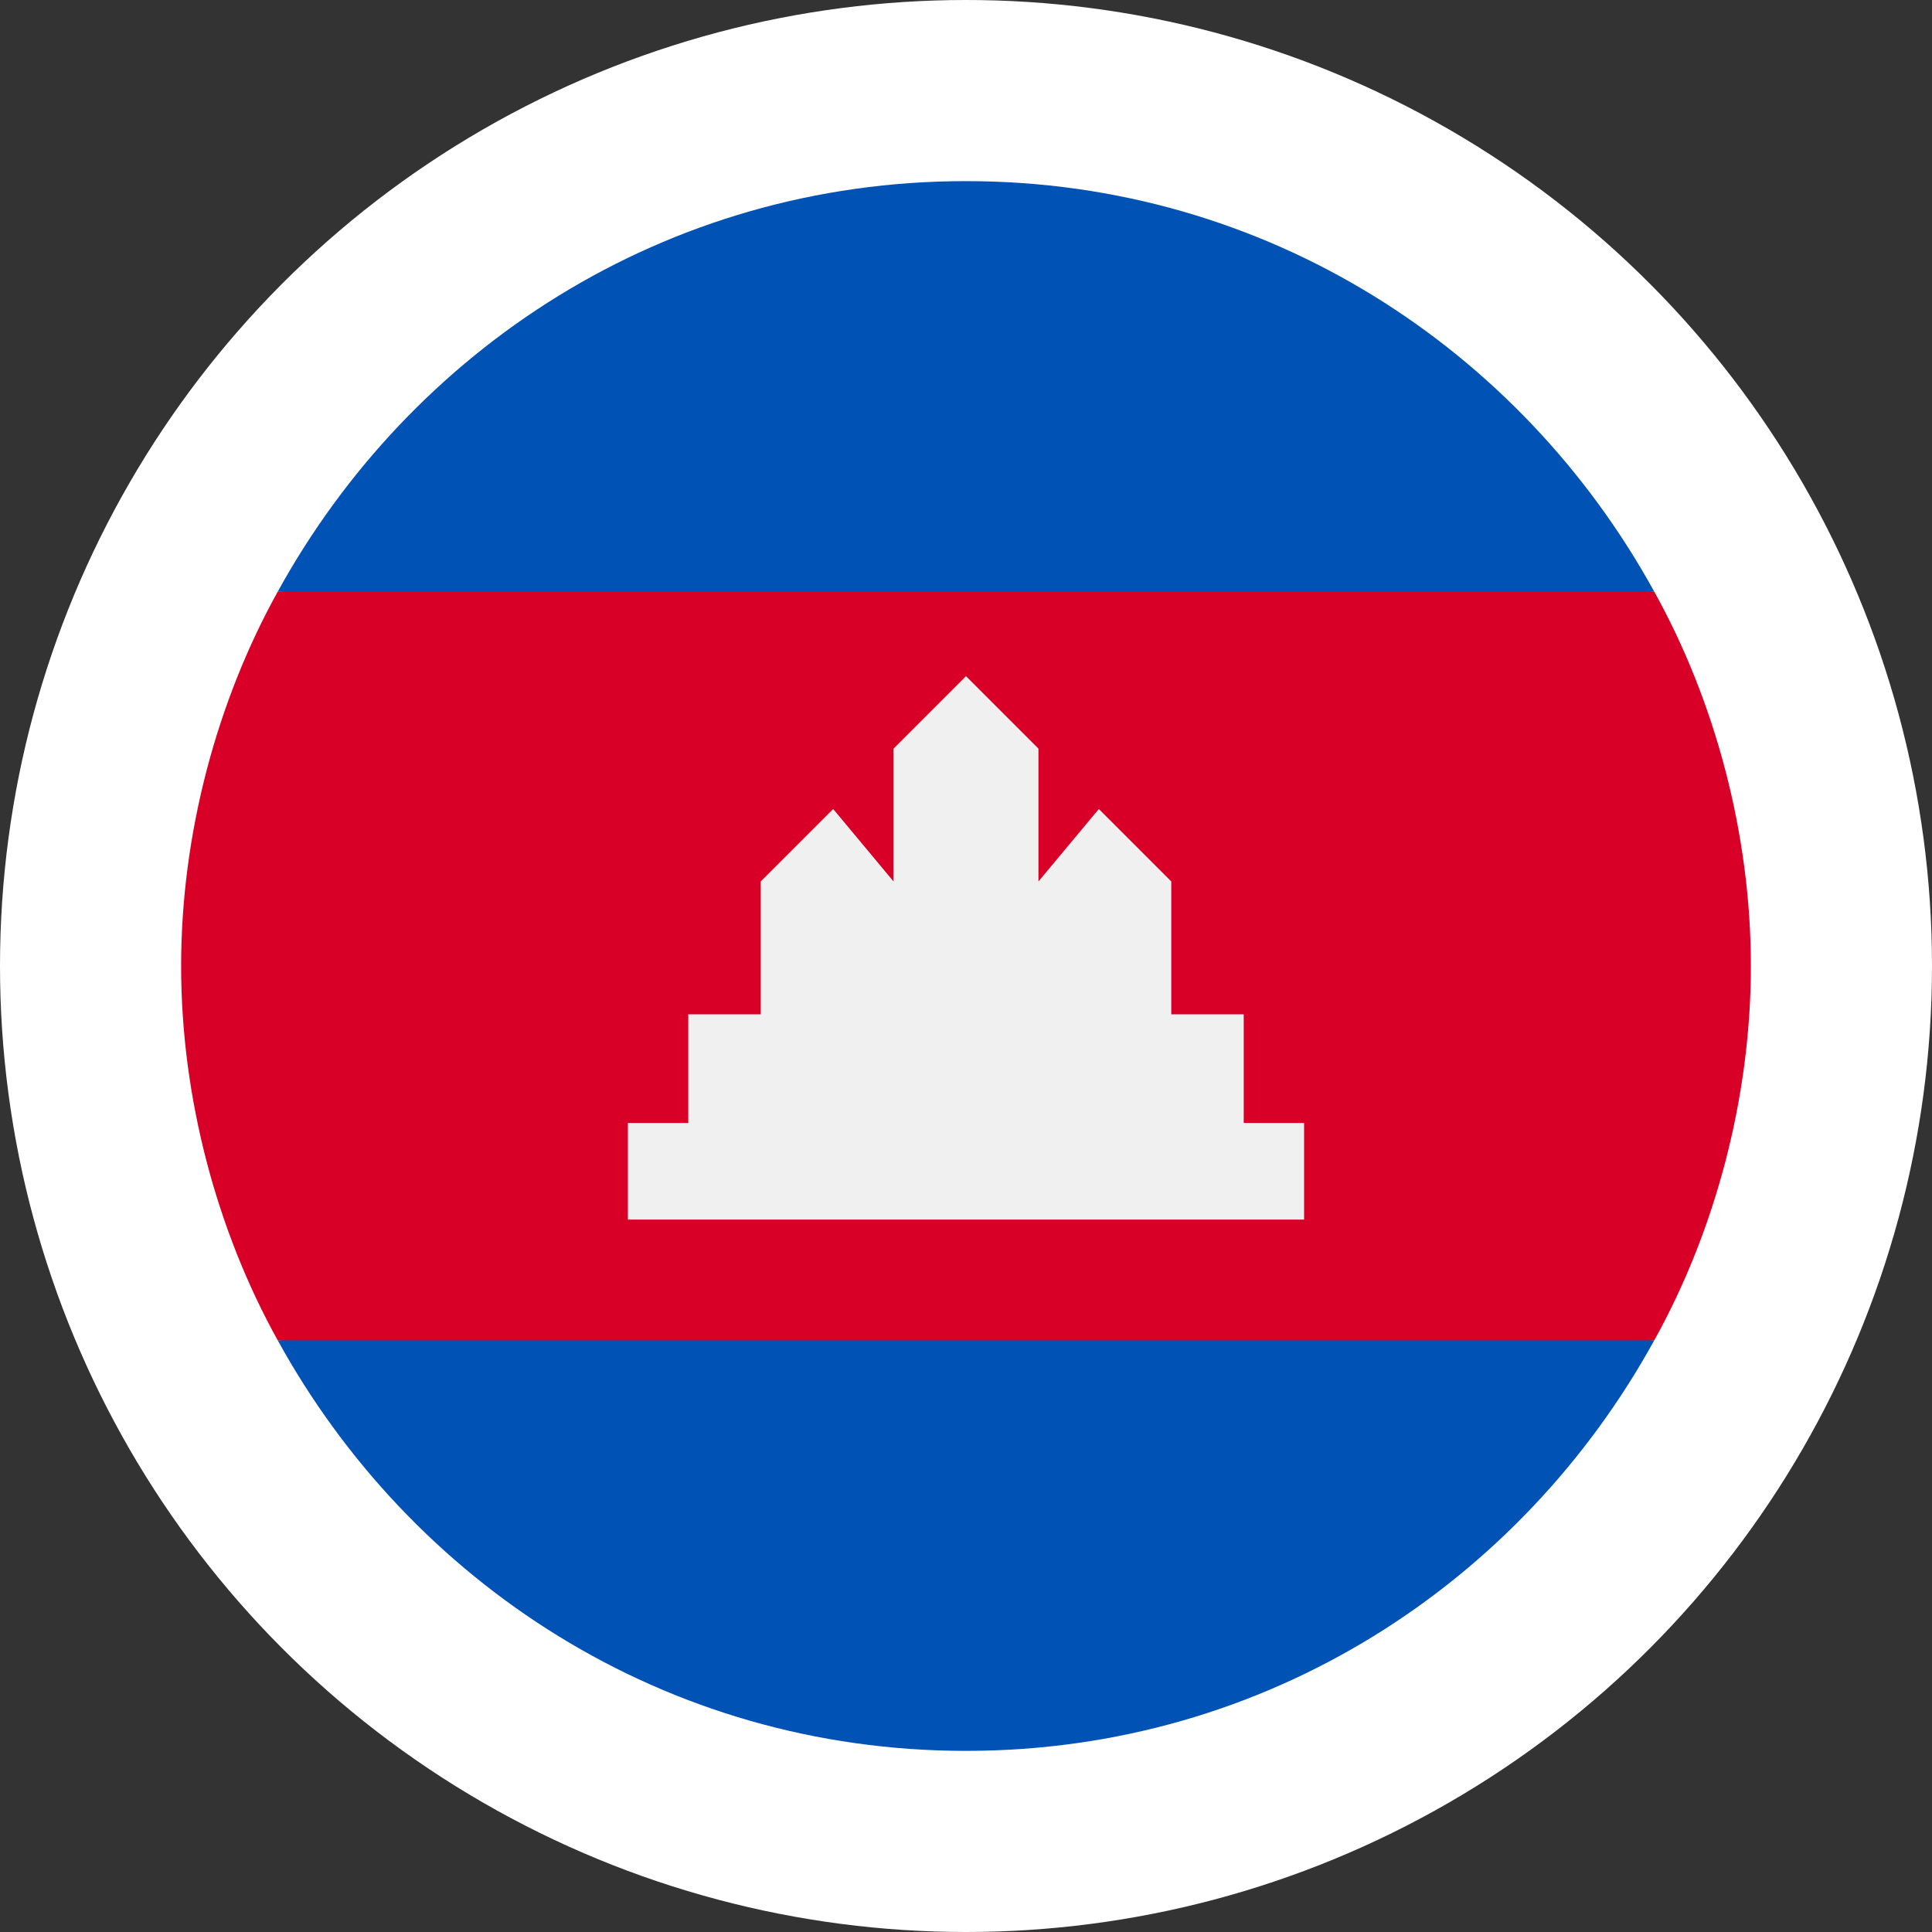 <?xml version="1.0" encoding="utf-8"?>
<!-- Generator: Adobe Illustrator 25.4.1, SVG Export Plug-In . SVG Version: 6.00 Build 0)  -->
<svg version="1.1" id="Layer_1" xmlns="http://www.w3.org/2000/svg" xmlns:xlink="http://www.w3.org/1999/xlink" x="0px" y="0px"
	 viewBox="0 0 16 16" style="enable-background:new 0 0 16 16;" xml:space="preserve">
<rect x="0" y="0" width="16" height="16" fill="#333333" stroke="none"/>
<style type="text/css">
	.st0{fill:#FFFFFF;}
	.st1{fill:#D80027;}
	.st2{fill:#0052B4;}
	.st3{fill:#F0F0F0;}
</style>
<circle class="st0" cx="8" cy="8" r="8"/>
<path class="st1" d="M1.5,8c0,1.1,0.3,2.2,0.8,3.1L8,11.7l5.7-0.6c0.5-0.9,0.8-2,0.8-3.1s-0.3-2.2-0.8-3.1L8,4.3L2.3,4.9
	C1.8,5.8,1.5,6.9,1.5,8z"/>
<g>
	<path class="st2" d="M2.3,4.9h11.4c-1.1-2-3.2-3.4-5.7-3.4S3.4,2.9,2.3,4.9z"/>
	<path class="st2" d="M8,14.5c2.5,0,4.6-1.4,5.7-3.4H2.3C3.4,13.1,5.5,14.5,8,14.5z"/>
</g>
<polygon class="st3" points="10.3,9.3 10.3,8.4 9.7,8.4 9.7,7.3 9.1,6.7 8.6,7.3 8.6,6.2 8,5.6 7.4,6.2 7.4,7.3 6.9,6.7 6.3,7.3 
	6.3,8.4 5.7,8.4 5.7,9.3 5.2,9.3 5.2,10.1 10.8,10.1 10.8,9.3 "/>
</svg>
